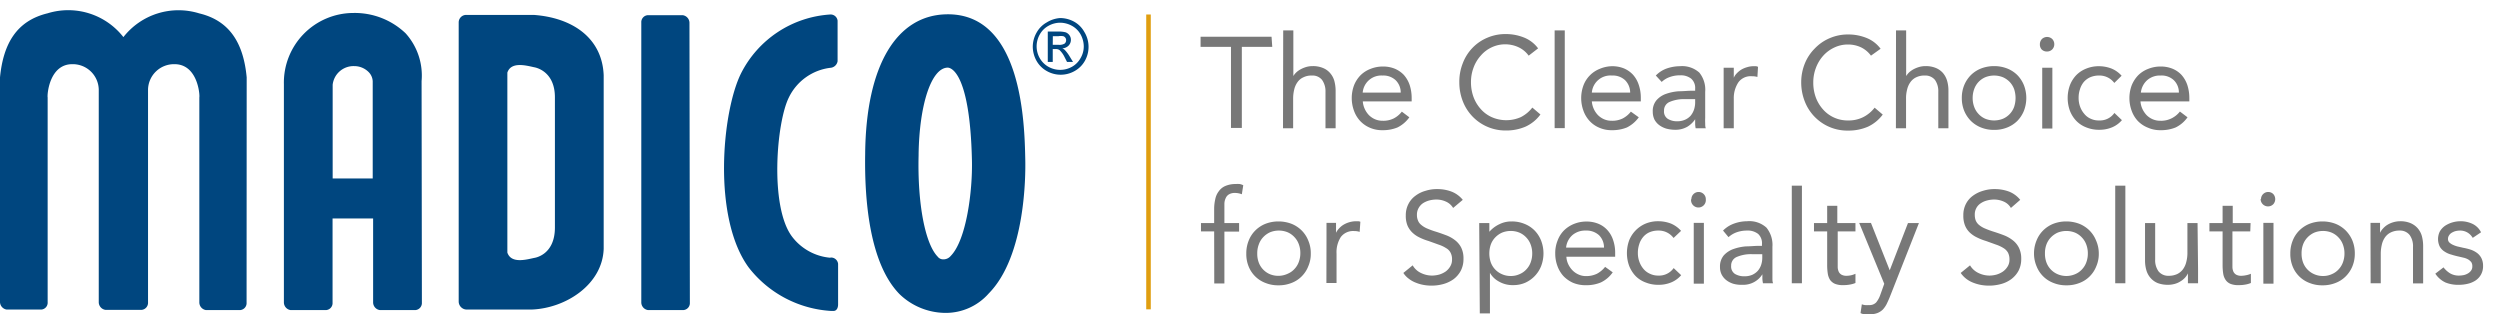 <svg data-name="Layer 1" xmlns="http://www.w3.org/2000/svg" viewBox="0 0 246.57 31"><path fill="#e09e10" d="M113.05 1.43h.45v29.08h-.45z"/><path d="M125.48 4.62h-3v8h-1.07v-8h-3v-1h7zM126.56 3h1v4.5a1.72 1.72 0 01.28-.35 2.07 2.07 0 01.43-.31 2.75 2.75 0 01.55-.23 2.27 2.27 0 01.65-.09 2.57 2.57 0 011 .18 1.83 1.83 0 01.71.5 2 2 0 01.42.77 3.83 3.83 0 01.13 1v3.68h-1V9.07a1.93 1.93 0 00-.34-1.19 1.2 1.2 0 00-1-.43 1.78 1.78 0 00-.83.17 1.41 1.41 0 00-.58.47 2 2 0 00-.33.72 3.83 3.83 0 00-.11.93v2.91h-1zM139 11.57a3.15 3.15 0 01-1.17 1 3.76 3.76 0 01-1.48.27 3 3 0 01-1.26-.25 2.82 2.82 0 01-.95-.67 2.92 2.92 0 01-.6-1 3.63 3.63 0 010-2.49 3 3 0 01.64-1 2.83 2.83 0 011-.64 3.23 3.23 0 011.22-.23 3.06 3.06 0 011.15.21 2.66 2.66 0 01.9.61 2.9 2.9 0 01.58 1 4.16 4.16 0 01.2 1.32v.3h-4.82a2.21 2.21 0 00.6 1.35 1.94 1.94 0 00.6.41 1.86 1.86 0 00.75.15 2.3 2.3 0 001.1-.23 2.39 2.39 0 00.8-.67zm-.85-2.44a1.69 1.69 0 00-.5-1.22 1.77 1.77 0 00-1.3-.46 1.84 1.84 0 00-1.95 1.68zm12.62-3.64a2.58 2.58 0 00-1-.83 3.13 3.13 0 00-2.63 0 3.17 3.17 0 00-1.09.82 3.62 3.62 0 00-.72 1.2 4 4 0 00-.25 1.42 4.2 4.2 0 00.25 1.47 3.68 3.68 0 00.71 1.18 3.17 3.17 0 001.08.8 3.55 3.55 0 002.88 0 3.37 3.37 0 001.13-.94l.8.68a3.76 3.76 0 01-1.47 1.2 4.8 4.8 0 01-1.94.38 4.5 4.5 0 01-4.24-2.87 5.1 5.1 0 01-.35-1.9 4.92 4.92 0 01.34-1.86 4.45 4.45 0 01.95-1.51 4.37 4.37 0 011.45-1 4.5 4.5 0 011.85-.37 4.78 4.78 0 011.76.33 3.2 3.2 0 011.42 1.08zM153.33 3h1v9.64h-1zm8.3 8.57a3.23 3.23 0 01-1.17 1 3.79 3.79 0 01-1.48.27 3 3 0 01-1.26-.25 2.72 2.72 0 01-.95-.67 2.92 2.92 0 01-.6-1 3.63 3.63 0 010-2.49 2.83 2.83 0 011.61-1.64 3.23 3.23 0 011.22-.26 3.09 3.09 0 011.15.21 2.62 2.62 0 01.89.61 2.74 2.74 0 01.58 1 3.89 3.89 0 01.21 1.32V10H157a2.21 2.21 0 00.6 1.35 1.94 1.94 0 00.6.41 1.86 1.86 0 00.75.15 2.32 2.32 0 001.1-.23 2.49 2.49 0 00.8-.67zm-.85-2.44a1.73 1.73 0 00-.5-1.22 1.77 1.77 0 00-1.3-.46A1.84 1.84 0 00157 9.13zm2.53-1.68a2.8 2.8 0 011.09-.7 4.05 4.05 0 011.28-.22 2.54 2.54 0 011.92.63 2.67 2.67 0 01.58 1.89v2.57a5 5 0 000 .53c0 .18 0 .35.06.5h-1a2.14 2.14 0 01-.05-.45v-.44a2.47 2.47 0 01-.79.75 2.32 2.32 0 01-1.18.29 3.43 3.43 0 01-.86-.11 2.28 2.28 0 01-.7-.34 1.69 1.69 0 01-.48-.55 1.74 1.74 0 01-.17-.77 1.64 1.64 0 01.38-1.16 2.22 2.22 0 01.95-.62A4.72 4.72 0 01165.6 9c.44 0 .84-.05 1.21-.05h.38v-.19a1.22 1.22 0 00-.39-1 1.63 1.63 0 00-1.09-.33 2.83 2.83 0 00-1 .16 2.22 2.22 0 00-.82.49zm2.88 2.33a3.52 3.52 0 00-1.51.27.9.9 0 00-.56.88.85.85 0 00.37.79 1.7 1.7 0 00.94.24 1.81 1.81 0 00.76-.15 1.6 1.6 0 00.54-.38 1.89 1.89 0 00.33-.57 2.29 2.29 0 00.13-.7v-.38zM170 8.1V6.68h1v.99a1.4 1.4 0 01.28-.42 2.27 2.27 0 01.44-.37 2.36 2.36 0 01.58-.25 2.17 2.17 0 01.69-.1h.2a.76.76 0 01.2.06l-.06 1a1.9 1.9 0 00-.54-.07 1.5 1.5 0 00-1.33.59 2.81 2.81 0 00-.46 1.63v2.91h-1zm14.53-2.61a2.66 2.66 0 00-1-.83 3 3 0 00-1.25-.27 3.08 3.08 0 00-1.39.31 3.37 3.37 0 00-1.09.82 3.78 3.78 0 00-.71 1.2 4 4 0 00-.25 1.42 4.2 4.2 0 00.25 1.47 3.68 3.68 0 00.71 1.18 3.17 3.17 0 001.08.8 3.22 3.22 0 001.4.29 3.18 3.18 0 001.47-.32 3.31 3.31 0 001.14-.94l.8.68a3.83 3.83 0 01-1.47 1.2 4.8 4.8 0 01-1.94.38A4.5 4.5 0 01178 10a5.1 5.1 0 01-.35-1.9 4.92 4.92 0 01.35-1.82 4.45 4.45 0 011-1.51 4.37 4.37 0 011.45-1 4.5 4.5 0 011.85-.37 4.78 4.78 0 011.76.33 3.2 3.2 0 011.42 1.08zM187 3h1v4.5a2.15 2.15 0 01.28-.35 2.37 2.37 0 01.43-.31 2.85 2.85 0 01.56-.23 2.27 2.27 0 01.65-.09 2.6 2.6 0 011 .18 1.91 1.91 0 01.71.5 2.1 2.1 0 01.41.77 3.44 3.44 0 01.13 1v3.68h-1V9.07a1.93 1.93 0 00-.33-1.19 1.22 1.22 0 00-1-.43 1.83 1.83 0 00-.84.17 1.44 1.44 0 00-.57.47 2 2 0 00-.33.72 3.39 3.39 0 00-.11.93v2.91h-1zm6.49 6.67a3.28 3.28 0 01.24-1.28 3.09 3.09 0 01.67-1 3 3 0 011-.64 3.55 3.55 0 011.28-.23 3.5 3.5 0 011.27.23 3 3 0 011 .64 3.07 3.07 0 01.66 1 3.51 3.51 0 010 2.55 3.07 3.07 0 01-.66 1 3 3 0 01-1 .64 3.3 3.3 0 01-1.27.23 3.35 3.35 0 01-1.28-.23 3 3 0 01-1-.64 3.09 3.09 0 01-.67-1 3.27 3.27 0 01-.24-1.27zm1.07 0a2.49 2.49 0 00.15.87 2 2 0 00.43.7 1.94 1.94 0 00.66.47 2.34 2.34 0 001.75 0 2 2 0 00.67-.47 2 2 0 00.43-.7 2.8 2.8 0 000-1.75 2.1 2.1 0 00-.43-.7 2.13 2.13 0 00-.67-.47 2.34 2.34 0 00-1.75 0 2 2 0 00-1.09 1.17 2.5 2.5 0 00-.15.88zm6.63-5.32a.73.73 0 01.21-.51.74.74 0 011 0 .73.73 0 01.21.51.72.72 0 01-.2.52.71.71 0 01-.53.21.7.7 0 01-.52-.21.72.72 0 01-.17-.52zm.23 2.33h1v6h-1zm7.11 1.5a1.82 1.82 0 00-1.5-.73 2.16 2.16 0 00-.88.17 1.83 1.83 0 00-.64.48 2.09 2.09 0 00-.37.71 2.63 2.63 0 00-.13.86 2.47 2.47 0 00.15.86 2.23 2.23 0 00.41.7 1.66 1.66 0 00.63.48 1.84 1.84 0 00.83.17 1.74 1.74 0 001.51-.74l.74.71a2.58 2.58 0 01-1 .72 3.2 3.2 0 01-1.23.23 3.3 3.3 0 01-1.27-.23 2.72 2.72 0 01-1-.65 3 3 0 01-.63-1 3.69 3.69 0 010-2.51 3 3 0 01.63-1 2.85 2.85 0 011-.65 3.22 3.22 0 011.22-.23 3.47 3.47 0 011.25.23 2.72 2.72 0 011 .71zm7.22 3.39a3.07 3.07 0 01-1.17 1 3.76 3.76 0 01-1.48.27 3 3 0 01-1.26-.25 2.82 2.82 0 01-1-.67 2.92 2.92 0 01-.6-1 3.63 3.63 0 010-2.49 3.12 3.12 0 01.64-1 2.83 2.83 0 011-.64 3.23 3.23 0 011.22-.23 3.06 3.06 0 011.15.21 2.56 2.56 0 01.9.61 2.9 2.9 0 01.58 1 4.16 4.16 0 01.2 1.32v.3h-4.82a2.13 2.13 0 00.19.74 2.33 2.33 0 00.41.61 1.94 1.94 0 00.6.41 1.86 1.86 0 00.75.15 2.3 2.3 0 001.1-.23A2.39 2.39 0 00215 11zm-.85-2.44a1.69 1.69 0 00-.5-1.22 1.75 1.75 0 00-1.3-.46 1.89 1.89 0 00-1.33.46 1.92 1.92 0 00-.62 1.22zm-95.15 13.69h-1.3V22h1.3v-1.36a4.37 4.37 0 01.11-1 1.85 1.85 0 01.35-.78 1.52 1.52 0 01.65-.52 2.53 2.53 0 011-.19 3.15 3.15 0 01.41 0 1.3 1.3 0 01.35.12l-.14.89a1.85 1.85 0 00-.67-.13 1.11 1.11 0 00-.6.14.78.78 0 00-.32.37 1.32 1.32 0 00-.13.56V22h1.45v.84h-1.45v5.12h-1zm3.17 2.18a3.32 3.32 0 01.24-1.28 2.92 2.92 0 01.66-1 3 3 0 011-.65 3.5 3.5 0 011.27-.23 3.59 3.59 0 011.28.23 3 3 0 011 .65 2.92 2.92 0 01.66 1 3.14 3.14 0 01.25 1.28 3.06 3.06 0 01-.25 1.27 2.87 2.87 0 01-.66 1 2.81 2.81 0 01-1 .64 3.38 3.38 0 01-1.28.23 3.3 3.3 0 01-1.27-.23 2.87 2.87 0 01-1.67-1.63 3.23 3.23 0 01-.23-1.28zm1.08 0a2.48 2.48 0 00.14.87 2 2 0 00.43.7 2 2 0 00.67.47A2.19 2.19 0 00127 27a1.89 1.89 0 00.67-.47 2 2 0 00.43-.7 2.49 2.49 0 00.15-.87 2.45 2.45 0 00-.15-.87 2 2 0 00-.43-.7 2 2 0 00-.67-.48 2.31 2.31 0 00-1.74 0 2.16 2.16 0 00-.67.48 2 2 0 00-.43.7 2.44 2.44 0 00-.16.91zm6.83-1.61v-1.41h.94v.98a1.66 1.66 0 01.29-.42 2 2 0 01.44-.37 2.46 2.46 0 01.57-.25 2.5 2.5 0 01.69-.1h.2a.8.8 0 01.21.05l-.07 1a1.55 1.55 0 00-.53-.08 1.51 1.51 0 00-1.33.59 2.79 2.79 0 00-.42 1.63v2.9h-1zm12.49-2.88a1.57 1.57 0 00-.72-.63 2.25 2.25 0 00-.93-.2 2.8 2.8 0 00-.7.09 2.16 2.16 0 00-.62.27 1.39 1.39 0 00-.43.47 1.31 1.31 0 00-.17.69 1.33 1.33 0 00.1.54 1 1 0 00.31.43 2.23 2.23 0 00.58.36 8.28 8.28 0 00.91.33c.35.11.68.23 1 .35a3.33 3.33 0 01.87.49 2.14 2.14 0 01.6.73 2.4 2.4 0 01.22 1.1 2.48 2.48 0 01-.27 1.18 2.53 2.53 0 01-.7.82 3.19 3.19 0 01-1 .48 4.25 4.25 0 01-1.18.16 4.15 4.15 0 01-.79-.07 3.71 3.71 0 01-.76-.22 2.68 2.68 0 01-.68-.38 2.17 2.17 0 01-.55-.58l.92-.75a1.84 1.84 0 00.81.75 2.51 2.51 0 001.11.26 2.88 2.88 0 00.7-.1 2.29 2.29 0 00.63-.3 1.65 1.65 0 00.45-.5 1.24 1.24 0 00.18-.67 1.35 1.35 0 00-.14-.68 1.09 1.09 0 00-.43-.45 3.19 3.19 0 00-.74-.35l-1-.36a5.62 5.62 0 01-.9-.35 2.71 2.71 0 01-.7-.48 2.14 2.14 0 01-.48-.69 2.53 2.53 0 01-.17-1 2.39 2.39 0 01.26-1.13 2.26 2.26 0 01.69-.81 2.91 2.91 0 011-.49 3.58 3.58 0 011.14-.17 3.92 3.92 0 011.4.24 2.67 2.67 0 011.13.82zm2.57 1.49h1v.86a3 3 0 011-.75 2.63 2.63 0 011.19-.27 3.28 3.28 0 011.28.24 2.87 2.87 0 011 .66 3 3 0 01.64 1 3.51 3.51 0 010 2.5 3 3 0 01-1.58 1.65 2.91 2.91 0 01-1.17.23 2.68 2.68 0 01-1.41-.35 2.24 2.24 0 01-.89-.86v4h-1zm1 3a2.74 2.74 0 00.14.87 2 2 0 00.43.7 2 2 0 00.67.47 2.05 2.05 0 00.87.18 2 2 0 00.87-.18 1.89 1.89 0 00.67-.47 2 2 0 00.43-.7 2.49 2.49 0 00.15-.87 2.45 2.45 0 00-.15-.87 2 2 0 00-.43-.7 2 2 0 00-.67-.48 2.18 2.18 0 00-.87-.17 2.21 2.21 0 00-.87.17 2.16 2.16 0 00-.67.48 2 2 0 00-.43.7 2.69 2.69 0 00-.14.87zm12.17 1.86a3 3 0 01-1.18 1 3.71 3.71 0 01-1.47.27 3.23 3.23 0 01-1.27-.24 3 3 0 01-.95-.67 3 3 0 01-.59-1 3.51 3.51 0 01-.21-1.22 3.3 3.3 0 01.23-1.27 2.8 2.8 0 01.63-1 3 3 0 011-.65 3.23 3.23 0 011.22-.23 3.06 3.06 0 011.15.21 2.46 2.46 0 01.9.62 2.71 2.71 0 01.58 1 3.82 3.82 0 01.2 1.32v.32h-4.81a1.91 1.91 0 00.18.73 2.21 2.21 0 00.42.61 1.89 1.89 0 00.59.41 1.73 1.73 0 00.76.16 2.41 2.41 0 001.06-.23 2.58 2.58 0 00.81-.68zm-.86-2.44a1.7 1.7 0 00-.49-1.22 1.82 1.82 0 00-1.3-.46 1.94 1.94 0 00-1.34.46 1.89 1.89 0 00-.61 1.22zm6.86-.95a1.82 1.82 0 00-1.5-.73 2.16 2.16 0 00-.88.17 1.7 1.7 0 00-.63.48 2 2 0 00-.38.71 2.67 2.67 0 00-.13.86 2.43 2.43 0 00.15.86 2.28 2.28 0 00.41.71 1.74 1.74 0 00.63.47 1.84 1.84 0 00.83.18 1.75 1.75 0 001.51-.74l.74.7a2.58 2.58 0 01-1 .72 3.2 3.2 0 01-1.23.23 3.3 3.3 0 01-1.27-.23 2.69 2.69 0 01-1-.64 3.14 3.14 0 01-.63-1 3.69 3.69 0 010-2.51 3 3 0 011.61-1.65 3.22 3.22 0 011.26-.24 3.47 3.47 0 011.25.23 2.75 2.75 0 011 .72zm1.76-3.82a.69.69 0 01.21-.51.71.71 0 011 0 .69.69 0 01.21.51.73.73 0 11-1.45 0zm.23 2.33h1v6h-1zm2.89.76a2.9 2.9 0 011.09-.69 3.8 3.8 0 011.28-.23 2.51 2.51 0 011.91.63 2.7 2.7 0 01.59 1.9v3.09c0 .18 0 .35.07.5h-1a2.89 2.89 0 01-.06-.45v-.44a2.16 2.16 0 01-.78.75 2.22 2.22 0 01-1.18.29A3 3 0 01171 28a2.17 2.17 0 01-.7-.34 1.69 1.69 0 01-.48-.55 1.59 1.59 0 01-.18-.77 1.69 1.69 0 01.38-1.16 2.34 2.34 0 01.95-.62 4.8 4.8 0 011.23-.26c.43 0 .84-.05 1.2-.05h.38v-.18a1.24 1.24 0 00-.38-1 1.65 1.65 0 00-1.09-.33 3.05 3.05 0 00-1 .16 2.4 2.4 0 00-.83.49zm2.88 2.33a3.57 3.57 0 00-1.52.27.91.91 0 00-.56.88.87.87 0 00.38.8 1.79 1.79 0 00.94.23 1.93 1.93 0 00.75-.14 1.71 1.71 0 00.55-.39 1.78 1.78 0 00.33-.57 2.27 2.27 0 00.12-.69v-.39zm3.9-6.76h1v9.63h-1zm6.28 4.51h-1.75v3.54a1.19 1.19 0 00.1.44.69.69 0 00.27.29 1 1 0 00.51.11 2.28 2.28 0 00.44-.05A2.09 2.09 0 00183 27v.91a2.51 2.51 0 01-.57.16 3.13 3.13 0 01-.59.05A2.06 2.06 0 01181 28a1.15 1.15 0 01-.5-.39 1.62 1.62 0 01-.23-.63 5.35 5.35 0 01-.06-.84v-3.32h-1.3V22h1.3v-1.7h1V22H183zm3.38 6.49c-.1.25-.21.48-.31.69a2.47 2.47 0 01-.38.54 1.66 1.66 0 01-.54.34 2.13 2.13 0 01-.76.12h-.45a1.11 1.11 0 01-.44-.12l.13-.87a1.16 1.16 0 00.32.08 2.18 2.18 0 00.38 0 .91.91 0 00.71-.26 2.43 2.43 0 00.4-.72l.4-1.12-2.47-6h1.16l1.85 4.67 1.8-4.66h1.08zm11.95-8.8a1.5 1.5 0 00-.71-.63 2.32 2.32 0 00-.93-.2 2.74 2.74 0 00-.7.09 2 2 0 00-.62.27 1.3 1.3 0 00-.6 1.16 1.53 1.53 0 00.09.54 1.15 1.15 0 00.31.43 2.3 2.3 0 00.59.36 8.86 8.86 0 00.9.33c.35.11.69.23 1 .35a3.44 3.44 0 01.86.49 2.14 2.14 0 01.6.73 2.39 2.39 0 01.23 1.1 2.48 2.48 0 01-.27 1.18 2.56 2.56 0 01-.71.82 3 3 0 01-1 .48 4.5 4.5 0 01-2 .09 4.12 4.12 0 01-.76-.22 2.68 2.68 0 01-.68-.38 2.54 2.54 0 01-.55-.58l.92-.75a1.92 1.92 0 00.82.75 2.51 2.51 0 001.11.26 2.74 2.74 0 00.69-.1 2.29 2.29 0 00.63-.3 1.69 1.69 0 00.46-.5 1.24 1.24 0 00.18-.67 1.46 1.46 0 00-.14-.68 1.23 1.23 0 00-.43-.45 3.4 3.4 0 00-.74-.35l-1-.36a5.5 5.5 0 01-.89-.35 2.77 2.77 0 01-.71-.48 2 2 0 01-.47-.69 2.53 2.53 0 01-.17-1 2.38 2.38 0 01.25-1.13 2.26 2.26 0 01.69-.81 3.11 3.11 0 011-.49 3.68 3.68 0 011.15-.17 4 4 0 011.4.24 2.65 2.65 0 011.12.82zm2.28 4.49a3.32 3.32 0 01.25-1.28 2.92 2.92 0 01.66-1 3 3 0 011-.65 3.5 3.5 0 011.27-.23 3.59 3.59 0 011.28.23 3 3 0 011 .65 2.92 2.92 0 01.66 1A3.14 3.14 0 01207 25a3.06 3.06 0 01-.25 1.27 2.87 2.87 0 01-.66 1 2.81 2.81 0 01-1 .64 3.38 3.38 0 01-1.28.23 3.3 3.3 0 01-1.27-.23 2.87 2.87 0 01-1.67-1.63 3.23 3.23 0 01-.26-1.28zm1.08 0a2.48 2.48 0 00.14.87 2 2 0 00.43.7 2 2 0 00.67.47 2.19 2.19 0 001.74 0 1.89 1.89 0 00.67-.47 2 2 0 00.43-.7 2.49 2.49 0 00.15-.87 2.45 2.45 0 00-.15-.87 2 2 0 00-.43-.7 2 2 0 00-.67-.48 2.31 2.31 0 00-1.74 0 2.16 2.16 0 00-.67.48 2 2 0 00-.43.7 2.44 2.44 0 00-.14.87zm6.93-6.69h1v9.63h-1zm8.17 8.22v1.41h-1v-.98a1.71 1.71 0 01-.28.42 1.92 1.92 0 01-.44.36 2 2 0 01-.58.26 2.48 2.48 0 01-.68.09 2.83 2.83 0 01-1-.17 1.9 1.9 0 01-.7-.5 2 2 0 01-.42-.77 3.44 3.44 0 01-.13-1V22h1v3.58a1.88 1.88 0 00.33 1.18 1.22 1.22 0 001 .44 1.93 1.93 0 00.84-.17 1.53 1.53 0 00.57-.47 2 2 0 00.33-.73 3.39 3.39 0 00.11-.93V22h1zm5.15-3.71h-1.76v3.54a1.19 1.19 0 00.1.44.69.69 0 00.27.29 1 1 0 00.51.11 2.28 2.28 0 00.44-.05 2.09 2.09 0 00.5-.15v.91a2.38 2.38 0 01-.57.16 3.13 3.13 0 01-.59.05A2.06 2.06 0 01220 28a1.07 1.07 0 01-.49-.39 1.48 1.48 0 01-.24-.63 5.35 5.35 0 01-.06-.84v-3.32h-1.3V22h1.3v-1.7h1V22h1.76zm1.06-3.17a.69.69 0 01.21-.51.71.71 0 011 0 .75.75 0 010 1 .73.73 0 01-1.25-.52zm.23 2.33h1v6h-1zm2.66 3.02a3.32 3.32 0 01.24-1.28 2.92 2.92 0 01.66-1 3 3 0 011-.65 3.5 3.5 0 011.27-.23 3.59 3.59 0 011.28.23 3 3 0 011 .65 3.1 3.1 0 01.67 1 3.32 3.32 0 01.24 1.28 3.23 3.23 0 01-.24 1.27 3 3 0 01-.67 1 2.81 2.81 0 01-1 .64 3.38 3.38 0 01-1.28.23 3.3 3.3 0 01-1.27-.23 2.87 2.87 0 01-1.67-1.63 3.23 3.23 0 01-.23-1.28zm1.11 0a2.48 2.48 0 00.14.87 2 2 0 00.43.7 2 2 0 00.67.47 2.05 2.05 0 00.87.18 2 2 0 00.87-.18 1.89 1.89 0 00.67-.47 2 2 0 00.43-.7 2.49 2.49 0 00.15-.87 2.45 2.45 0 00-.15-.87 2 2 0 00-.43-.7 2 2 0 00-.67-.48 2.18 2.18 0 00-.87-.17 2.21 2.21 0 00-.87.17 2.16 2.16 0 00-.67.48 2 2 0 00-.43.7 2.44 2.44 0 00-.14.87zm6.8-1.61v-1.41h.94v.98a1.66 1.66 0 01.29-.42 2 2 0 01.44-.37 2.46 2.46 0 01.57-.25 2.5 2.5 0 01.69-.1 2.57 2.57 0 011 .18 1.94 1.94 0 01.71.5 2 2 0 01.42.77 3.83 3.83 0 01.13 1v3.68h-1v-3.59a1.88 1.88 0 00-.33-1.18 1.21 1.21 0 00-1-.44 1.92 1.92 0 00-.83.17 1.49 1.49 0 00-.58.47 2 2 0 00-.33.73 3.83 3.83 0 00-.11.93v2.9h-1zm7.2 2.98a2.39 2.39 0 00.65.59 1.69 1.69 0 00.88.22 2.59 2.59 0 00.47-.05 1.42 1.42 0 00.42-.17 1 1 0 00.31-.29.68.68 0 00.11-.41.72.72 0 00-.1-.4 1.22 1.22 0 00-.29-.26 1.68 1.68 0 00-.41-.17l-.47-.11c-.28-.06-.55-.13-.8-.21a2.17 2.17 0 01-.67-.3 1.38 1.38 0 01-.46-.47 1.69 1.69 0 010-1.52 1.78 1.78 0 01.51-.55 2.72 2.72 0 01.71-.33 2.86 2.86 0 01.82-.12 2.75 2.75 0 011.18.26 1.82 1.82 0 01.84.83l-.82.55a1.49 1.49 0 00-.51-.52 1.41 1.41 0 00-.76-.2 2 2 0 00-.41.05 1.45 1.45 0 00-.38.16.75.75 0 00-.27.26.61.61 0 00-.11.36.48.48 0 00.12.33 1.27 1.27 0 00.33.23 2.79 2.79 0 00.49.18l.57.13a5.88 5.88 0 01.75.19 2.28 2.28 0 01.62.33 1.48 1.48 0 01.42.51 1.67 1.67 0 01.16.75 1.7 1.7 0 01-.21.87 1.67 1.67 0 01-.54.58 2.41 2.41 0 01-.77.32 3.57 3.57 0 01-.87.1 3.32 3.32 0 01-1.32-.23 2.45 2.45 0 01-1-.87z" fill="#787878"/><path d="M52.63 1.47H46a.74.74 0 00-.76.75v27.54a.8.8 0 00.76.77h6.43c3.37-.12 7-2.47 7.11-6V7.42c-.15-3.71-3.12-5.68-6.91-5.95zm2.1 10.18v10.79c0 2.77-2.06 3-2.06 3-.78.17-2.26.58-2.63-.53V7.16c.37-1.11 1.85-.7 2.63-.53 0 0 2.1.28 2.06 3.05zm38.74-4.98c.22 0 2.19.24 2.39 9.14.07 3-.54 7.85-2.09 9.43a.93.93 0 01-.74.34.67.67 0 01-.55-.27c-1.23-1.26-2-5.2-1.88-10v-.08c.07-4.96 1.27-8.54 2.87-8.56zm-8.14 8.51c-.08 4.64.45 10.82 3.38 13.82a6.57 6.57 0 004.54 1.86 5.64 5.64 0 004.27-1.92c3.63-3.68 3.64-11.67 3.6-13.24-.07-3.55-.32-14.36-7.7-14.29-5 .05-8 5.05-8.09 13.71zM24.32 29.85a.69.69 0 01-.61.73H20.3a.77.77 0 01-.64-.73V9.6c.06-.22-.15-3.3-2.48-3.27a2.56 2.56 0 00-2.58 2.5v21a.7.7 0 01-.61.73h-3.6a.77.77 0 01-.65-.73v-21a2.56 2.56 0 00-2.58-2.5C4.85 6.3 4.64 9.38 4.7 9.6v20.2a.68.68 0 01-.61.73H.65A.77.77 0 010 29.8V7.63c.33-3.35 1.65-5.58 4.7-6.32a6.9 6.9 0 017.47 2.35 6.9 6.9 0 017.48-2.34c3.05.73 4.37 3 4.68 6.31zm8.49-12.25V8.36a2.07 2.07 0 012.11-1.84 2 2 0 011.4.55 1.38 1.38 0 01.44.94v9.59zM41.58 8A6.22 6.22 0 0040 3.28a7.26 7.26 0 00-5.15-2A6.87 6.87 0 0028 8.32v21.53a.77.77 0 00.64.73h3.55a.69.69 0 00.61-.73v-8.3h4v8.3a.77.77 0 00.65.73H41a.7.7 0 00.61-.73zM68 2.23a.77.77 0 00-.65-.73h-3.49a.69.69 0 00-.61.73v27.62a.77.77 0 00.65.73h3.53a.69.69 0 00.61-.73zM81.92 25.4a.7.7 0 01.74.62v4c0 .3-.11.65-.47.65h-.18a11.12 11.12 0 01-8.16-4.28c-3.6-4.89-2.65-15.34-.77-19.14a10.61 10.61 0 018.8-5.82.69.69 0 01.73.61v4a.78.78 0 01-.73.65 5.25 5.25 0 00-4.08 2.93c-1.23 2.48-1.89 10.71.29 13.68a5.31 5.31 0 003.79 2.12zm22.64-23.62a2.9 2.9 0 011.38.36 2.58 2.58 0 011 1A2.81 2.81 0 01107 6a2.62 2.62 0 01-1 1 2.78 2.78 0 01-2.77 0 2.64 2.64 0 01-1-1 2.92 2.92 0 01-.37-1.39 2.83 2.83 0 01.38-1.4 2.58 2.58 0 011-1 2.89 2.89 0 011.32-.43zm0 .46a2.37 2.37 0 00-1.14.3 2.18 2.18 0 00-.87.86 2.38 2.38 0 00-.31 1.17 2.35 2.35 0 00.3 1.15 2.27 2.27 0 00.87.87 2.37 2.37 0 002.31 0 2.18 2.18 0 00.86-.87 2.26 2.26 0 00.31-1.15 2.5 2.5 0 00-.31-1.17 2.18 2.18 0 00-.87-.86 2.44 2.44 0 00-1.15-.3zm-1.22 3.87v-3h1a2.8 2.8 0 01.77.08.82.82 0 01.37.29.74.74 0 01.14.44.81.81 0 01-.23.58.94.94 0 01-.62.27.77.77 0 01.25.16 3.63 3.63 0 01.45.59l.36.59h-.59l-.24-.47a2.4 2.4 0 00-.5-.7.63.63 0 00-.39-.1h-.28v1.27zm.49-1.69h.58a1 1 0 00.59-.12.43.43 0 00.15-.34.39.39 0 00-.07-.23.42.42 0 00-.21-.16 1.38 1.38 0 00-.48 0h-.55z" fill="#00467f"/></svg>